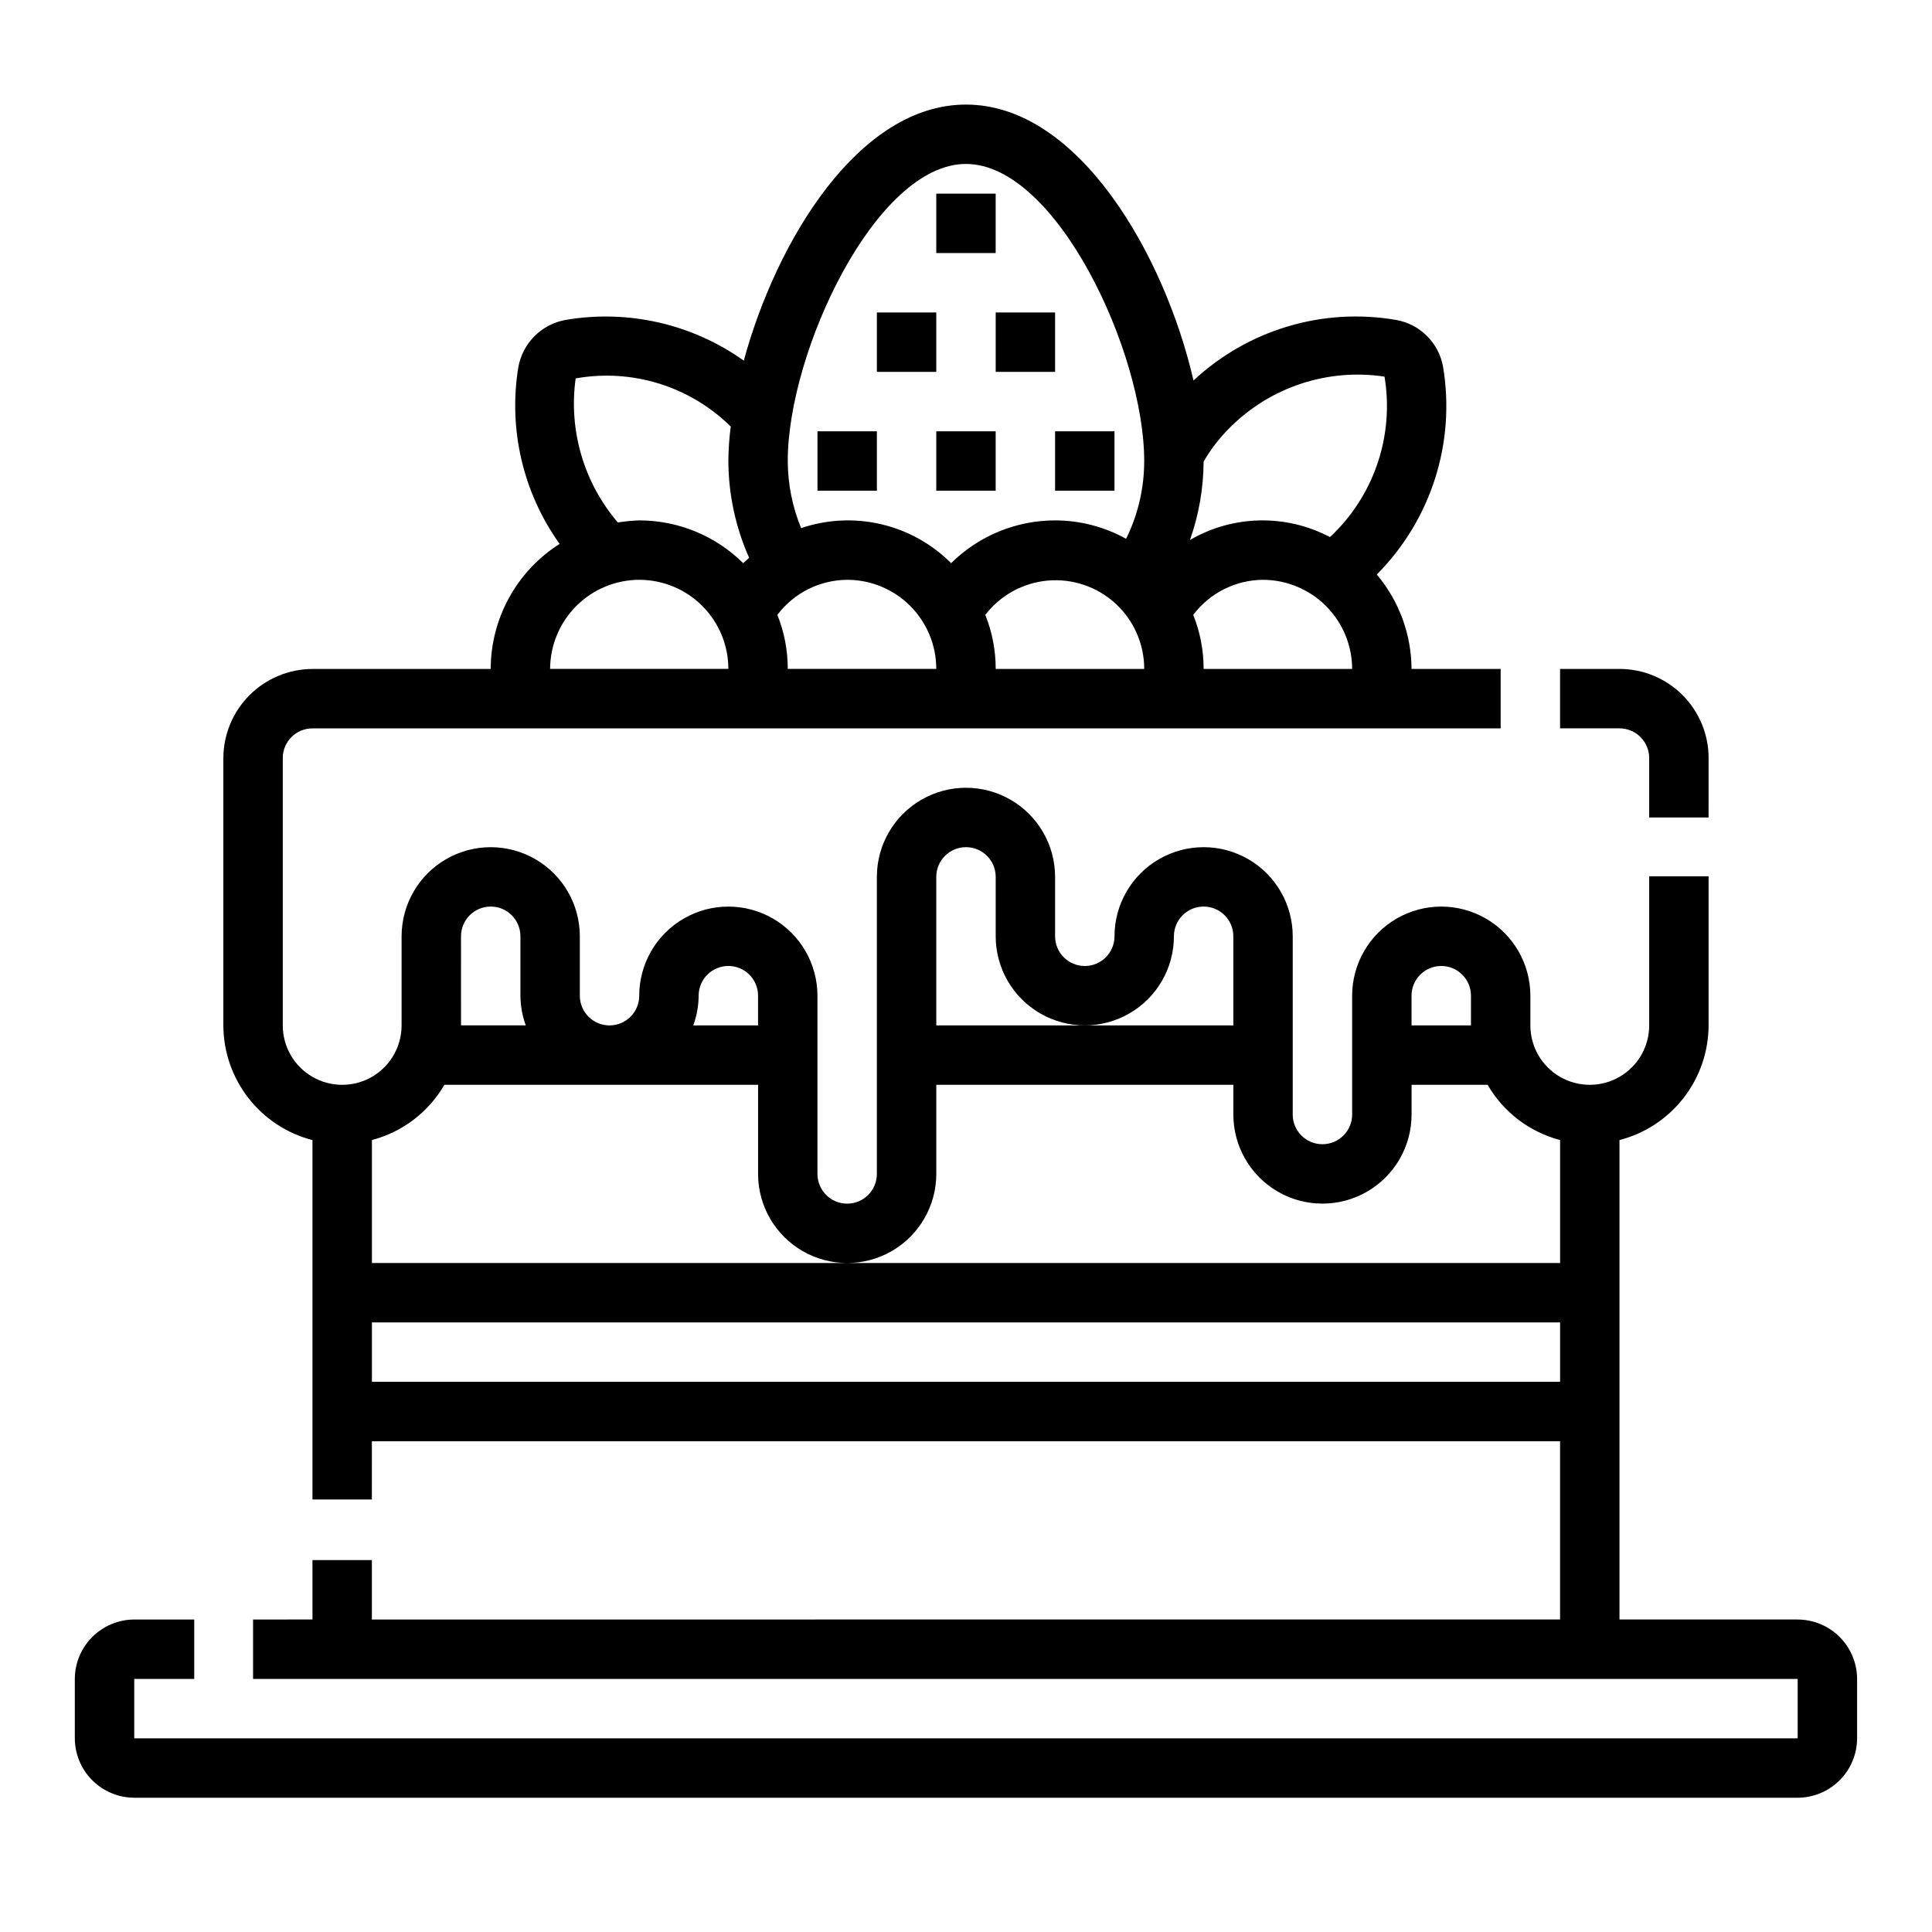 <?xml version="1.0" encoding="UTF-8"?>
<!-- Uploaded to: ICON Repo, www.svgrepo.com, Generator: ICON Repo Mixer Tools -->
<svg fill="#000000" width="800px" height="800px" version="1.1" viewBox="144 144 512 512" xmlns="http://www.w3.org/2000/svg">
 <g>
  <path d="m620.41 573.18h-47.23v-127.05c6.742-1.742 12.715-5.668 16.988-11.164 4.273-5.5 6.606-12.258 6.629-19.223v-39.516h-15.746v39.516c0 5.625-3 10.824-7.871 13.637s-10.875 2.812-15.746 0-7.871-8.012-7.871-13.637v-7.871c0-8.438-4.5-16.234-11.809-20.453-7.305-4.219-16.309-4.219-23.613 0-7.309 4.219-11.809 12.016-11.809 20.453v31.488c0 4.348-3.527 7.871-7.875 7.871-4.348 0-7.871-3.523-7.871-7.871v-47.234c0-8.438-4.5-16.23-11.809-20.449-7.305-4.219-16.309-4.219-23.613 0-7.309 4.219-11.809 12.012-11.809 20.449 0 4.348-3.523 7.875-7.871 7.875-4.348 0-7.875-3.527-7.875-7.875v-15.742c0-8.438-4.5-16.234-11.809-20.453-7.305-4.219-16.309-4.219-23.613 0-7.309 4.219-11.809 12.016-11.809 20.453v78.719c0 4.348-3.523 7.875-7.871 7.875-4.348 0-7.875-3.527-7.875-7.875v-47.23c0-8.438-4.5-16.234-11.805-20.453-7.309-4.219-16.312-4.219-23.617 0-7.309 4.219-11.809 12.016-11.809 20.453 0 4.348-3.523 7.871-7.871 7.871s-7.871-3.523-7.871-7.871v-15.746c0-8.438-4.504-16.23-11.809-20.449-7.309-4.219-16.309-4.219-23.617 0-7.309 4.219-11.809 12.012-11.809 20.449v23.617c0 5.625-3 10.824-7.871 13.637s-10.875 2.812-15.746 0-7.871-8.012-7.871-13.637v-70.848c0-4.348 3.523-7.871 7.871-7.871h314.88v-15.746h-23.617c-0.043-9.164-3.305-18.023-9.211-25.031 14.402-14.461 20.941-34.98 17.555-55.105-0.559-3.086-2.051-5.922-4.277-8.133-2.223-2.211-5.07-3.684-8.16-4.227-19.422-3.34-39.289 2.602-53.688 16.059-7.555-32.902-30.305-73.129-60.297-73.129-28.418 0-50.223 36.055-58.883 67.855-13.684-9.734-30.684-13.613-47.234-10.785-3.113 0.559-5.984 2.059-8.223 4.297-2.234 2.234-3.734 5.106-4.293 8.219-2.688 16.445 1.246 33.289 10.941 46.84-11.348 7.203-18.234 19.699-18.262 33.141h-47.234c-6.258 0.02-12.254 2.516-16.676 6.938-4.426 4.426-6.922 10.422-6.938 16.68v70.848c0.02 6.965 2.352 13.723 6.625 19.223 4.273 5.496 10.246 9.422 16.988 11.164v95.25h15.742l0.004-15.43h314.88v47.23l-314.88 0.004v-15.746h-15.746v15.742l-15.742 0.004v15.742h409.34v15.742l-440.83 0.004v-15.746h15.902v-15.742h-15.902c-4.172 0.012-8.168 1.676-11.121 4.625-2.949 2.949-4.609 6.945-4.625 11.117v15.746c0.016 4.172 1.676 8.168 4.625 11.117 2.953 2.949 6.949 4.613 11.121 4.625h440.83c4.172-0.012 8.172-1.676 11.121-4.625 2.949-2.949 4.613-6.945 4.625-11.117v-15.746c-0.012-4.172-1.676-8.168-4.625-11.117-2.949-2.949-6.949-4.613-11.121-4.625zm-212.54-251.91c0.008-4.906-0.93-9.77-2.754-14.324 4.012-5.223 10.031-8.52 16.594-9.09 6.559-0.57 13.059 1.641 17.91 6.094 4.852 4.453 7.613 10.734 7.609 17.32zm55.105 0c0.004-4.906-0.93-9.77-2.758-14.324 4.387-5.809 11.223-9.242 18.5-9.289 6.258 0.016 12.254 2.512 16.68 6.938 4.422 4.422 6.918 10.418 6.938 16.676zm0-54.945c1.898-3.285 4.231-6.305 6.926-8.973 10.738-10.785 25.965-15.812 41.012-13.543 2.512 15.105-2.41 30.492-13.223 41.328-0.383 0.434-0.805 0.828-1.262 1.184-11.668-6.148-25.68-5.852-37.074 0.785 2.352-6.68 3.574-13.703 3.621-20.781zm-62.977-78.879c23.93 0 47.23 49.828 47.23 78.719v0.004c0.008 7.152-1.633 14.211-4.801 20.621-5.754-3.199-12.23-4.879-18.816-4.879-10.316 0-20.219 4.074-27.551 11.336-5.098-5.106-11.523-8.68-18.551-10.324-7.023-1.641-14.371-1.281-21.203 1.035-2.32-5.644-3.523-11.688-3.543-17.789 0-28.891 23.301-78.723 47.234-78.723zm-31.488 110.21c6.262 0 12.27 2.484 16.699 6.914 4.426 4.43 6.914 10.438 6.914 16.699h-39.359c0.008-4.906-0.926-9.77-2.754-14.324 4.383-5.809 11.223-9.242 18.5-9.289zm-71.949-53.371-0.004-0.004c14.957-2.668 30.277 2.086 41.094 12.754-0.395 3.027-0.605 6.078-0.629 9.133 0.035 8.844 1.91 17.582 5.508 25.66-0.551 0.473-1.023 0.945-1.574 1.418-7.328-7.262-17.23-11.336-27.551-11.336-1.898 0.066-3.793 0.25-5.668 0.551-9.023-10.539-13.094-24.438-11.18-38.18zm16.844 53.371c6.262 0 12.27 2.484 16.699 6.914 4.43 4.43 6.918 10.438 6.918 16.699h-47.234c0.02-6.258 2.516-12.254 6.938-16.676 4.426-4.426 10.422-6.922 16.68-6.938zm204.67 110.21c0-4.348 3.523-7.871 7.871-7.871 4.348 0 7.875 3.523 7.875 7.871v7.871h-15.746zm-125.95-31.488c0-4.348 3.527-7.871 7.875-7.871s7.871 3.523 7.871 7.871v15.742c0 8.438 4.5 16.234 11.809 20.453 7.305 4.219 16.309 4.219 23.613 0 7.309-4.219 11.809-12.016 11.809-20.453 0-4.348 3.527-7.871 7.875-7.871 4.348 0 7.871 3.523 7.871 7.871v23.617h-78.723zm-62.977 31.488c0-4.348 3.527-7.871 7.875-7.871 4.348 0 7.871 3.523 7.871 7.871v7.871h-17.16c0.914-2.523 1.395-5.188 1.414-7.871zm-62.977-15.742 0.004-0.004c0-4.348 3.523-7.871 7.871-7.871s7.871 3.523 7.871 7.871v15.746c0.02 2.684 0.5 5.348 1.418 7.871h-17.16zm291.27 118.08h-314.88v-15.746h314.88zm0-31.488h-314.88v-32.59c8.098-2.125 15.012-7.394 19.207-14.641h83.129v23.617-0.004c0 8.438 4.5 16.234 11.809 20.453 7.305 4.219 16.309 4.219 23.617 0 7.305-4.219 11.805-12.016 11.805-20.453v-23.613h78.723v7.871c0 8.438 4.5 16.234 11.809 20.453 7.305 4.219 16.309 4.219 23.613 0 7.309-4.219 11.809-12.016 11.809-20.453v-7.871h20.152c4.195 7.246 11.109 12.516 19.207 14.641z"/>
  <path d="m581.05 344.89v15.742h15.742l0.004-15.742c0-6.262-2.488-12.27-6.918-16.699-4.43-4.43-10.438-6.918-16.699-6.918h-15.746v15.742h15.742l0.004 0.004c2.086 0 4.09 0.828 5.566 2.305s2.305 3.477 2.305 5.566z"/>
  <path d="m392.12 258.3h15.742v15.742h-15.742z"/>
  <path d="m360.64 258.3h15.742v15.742h-15.742z"/>
  <path d="m423.61 258.3h15.742v15.742h-15.742z"/>
  <path d="m407.87 226.81h15.742v15.742h-15.742z"/>
  <path d="m376.38 226.81h15.742v15.742h-15.742z"/>
  <path d="m392.12 195.32h15.742v15.742h-15.742z"/>
 </g>
</svg>